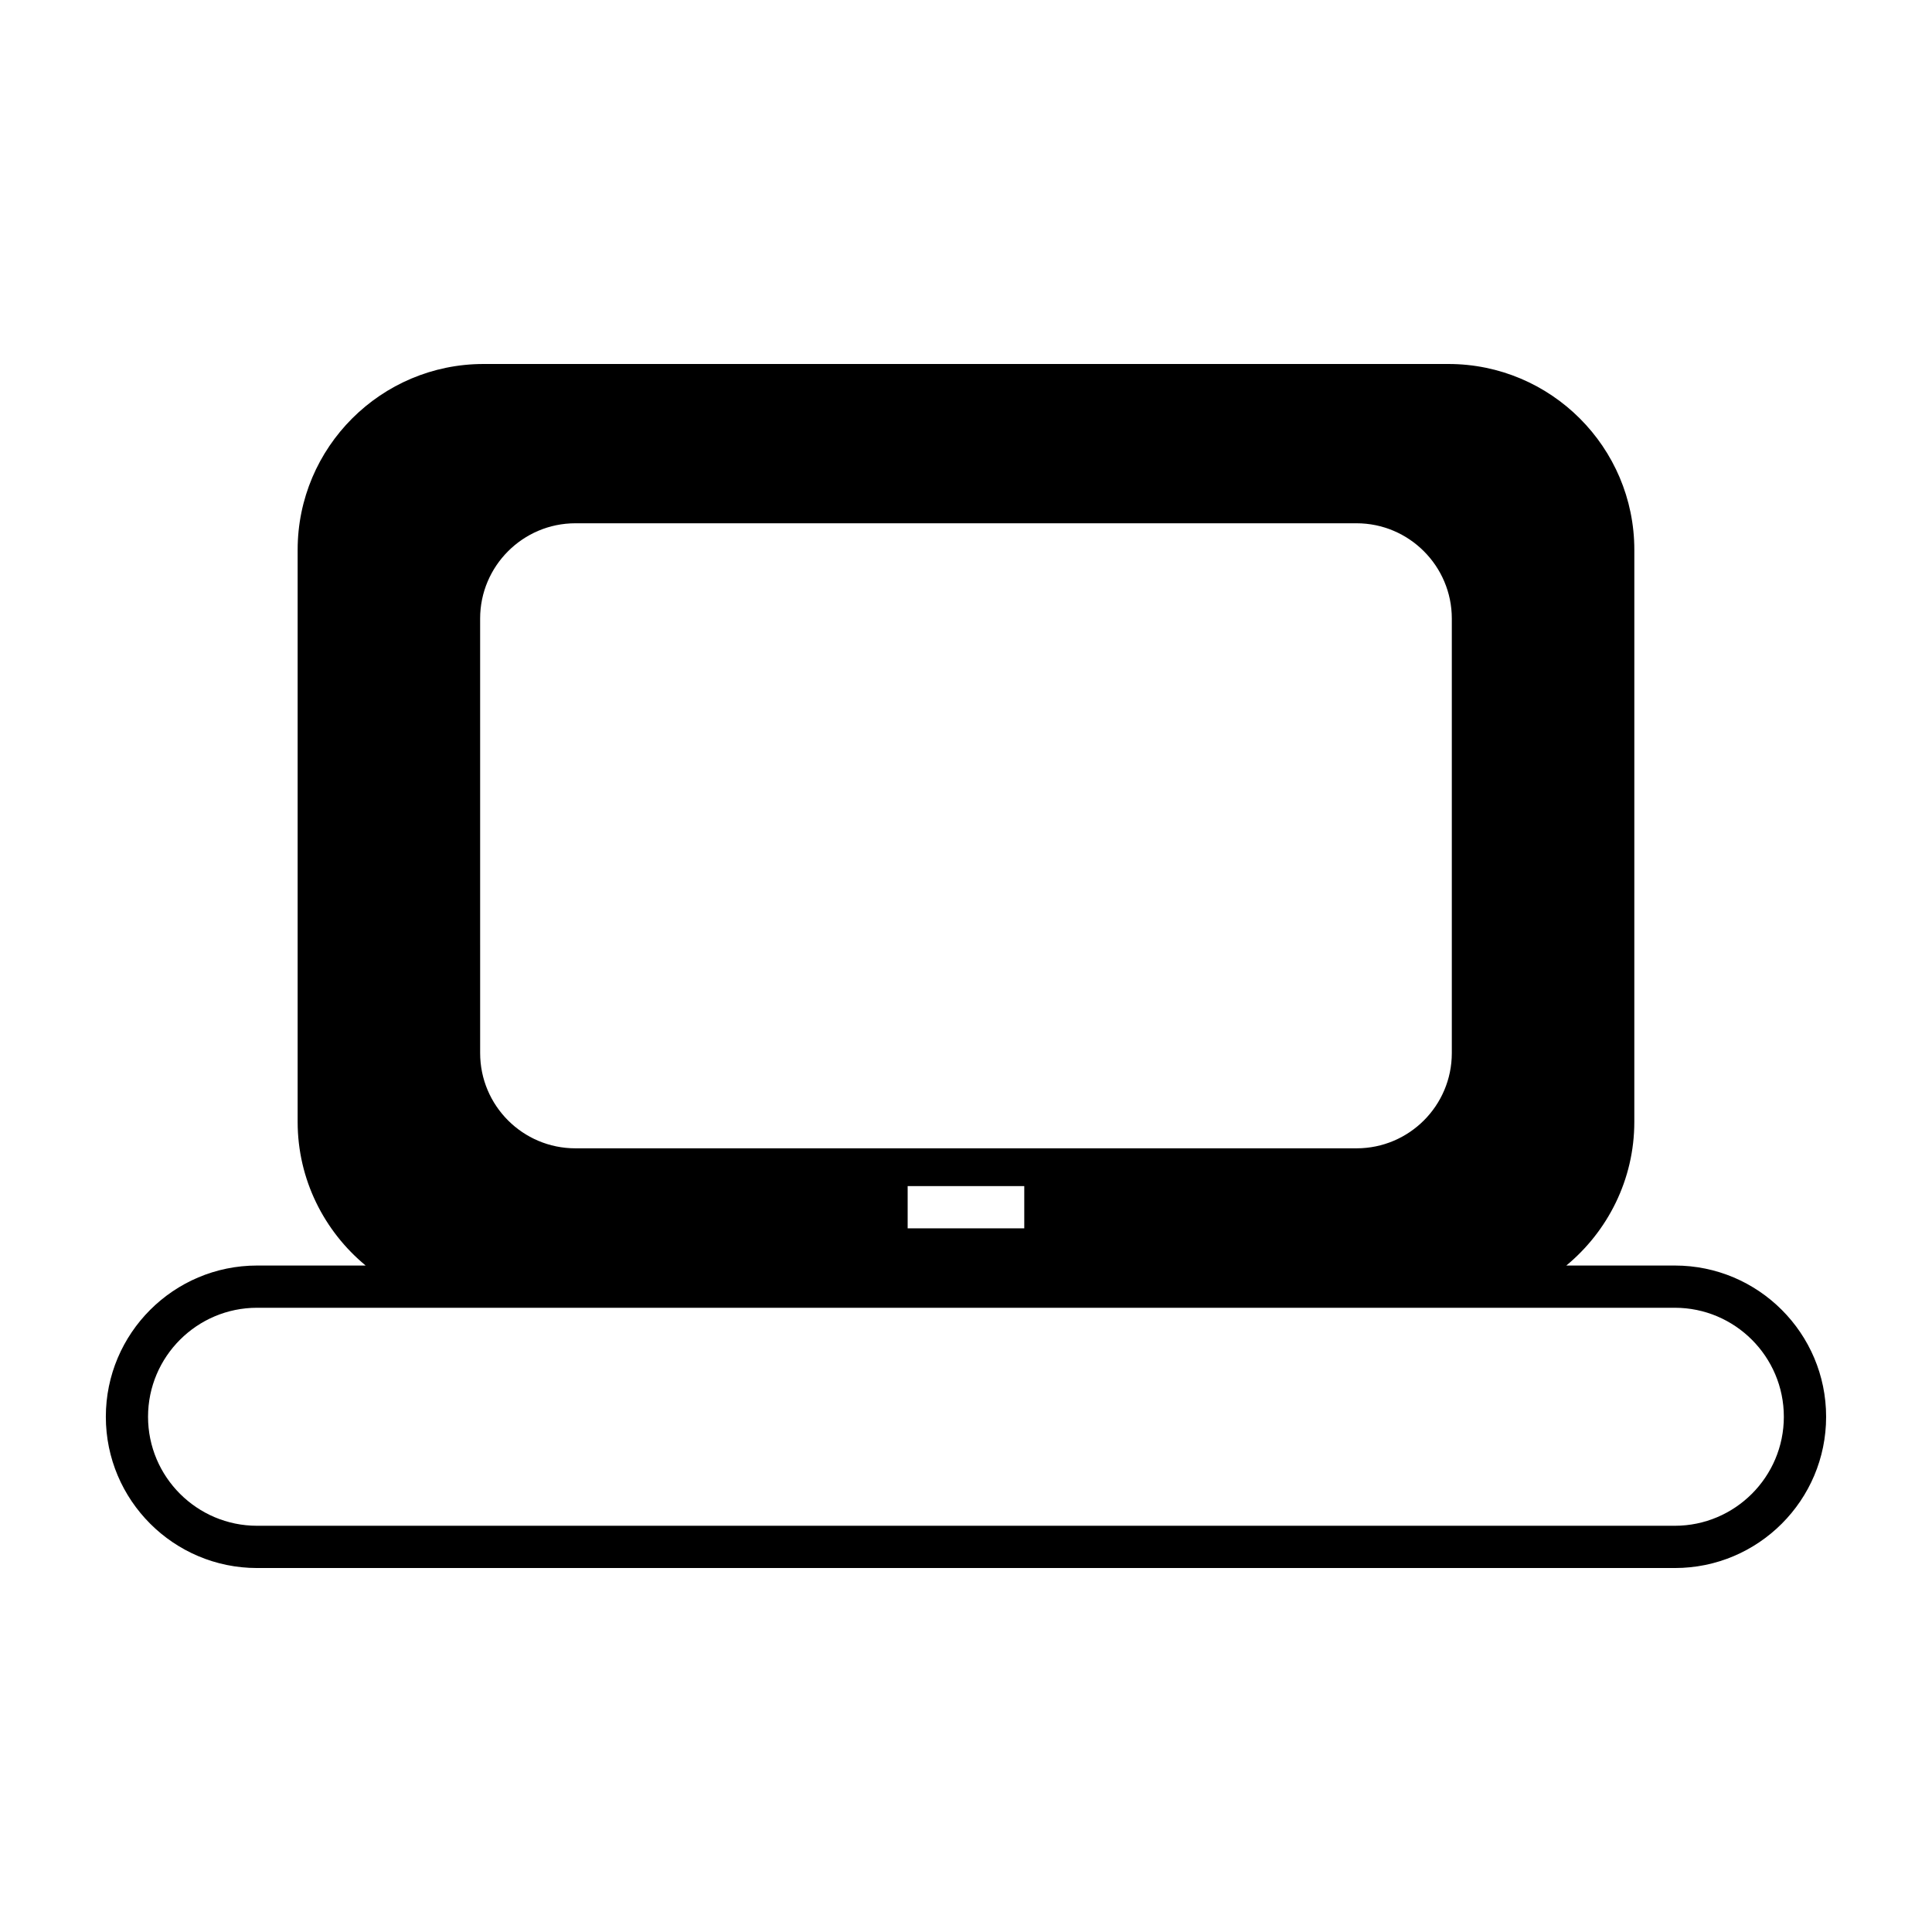 <?xml version="1.0" encoding="UTF-8"?>
<!-- Uploaded to: ICON Repo, www.svgrepo.com, Generator: ICON Repo Mixer Tools -->
<svg fill="#000000" width="800px" height="800px" version="1.1" viewBox="144 144 512 512" xmlns="http://www.w3.org/2000/svg">
 <path d="m587.86 479.38h-28.773c10.973-9.07 18.023-22.785 18.023-38.066l0.004-151.59c0-27.207-22.113-49.262-49.262-49.262h-255.71c-27.148 0-49.262 22.055-49.262 49.262v151.59c0 15.281 7.055 28.996 18.023 38.066h-28.773c-22.113 0-40.082 17.969-40.082 40.082 0.004 22.113 17.973 40.082 40.082 40.082h375.73c22.113 0 40.082-17.969 40.082-40.082 0-22.109-17.969-40.082-40.082-40.082zm-316.62-171.46c0-13.883 11.309-25.246 25.246-25.246h207.01c13.941 0 25.25 11.363 25.25 25.246v115.15c0 13.938-11.309 25.246-25.246 25.246h-207.01c-13.938 0-25.246-11.309-25.246-25.246zm144.2 150.41v11.195h-30.902v-11.195zm172.41 90.016h-375.73c-15.898 0-28.887-12.93-28.887-28.887 0-15.953 12.988-28.887 28.887-28.887h375.73c15.898 0 28.887 12.93 28.887 28.887 0 15.953-12.988 28.887-28.887 28.887z"/>
</svg>